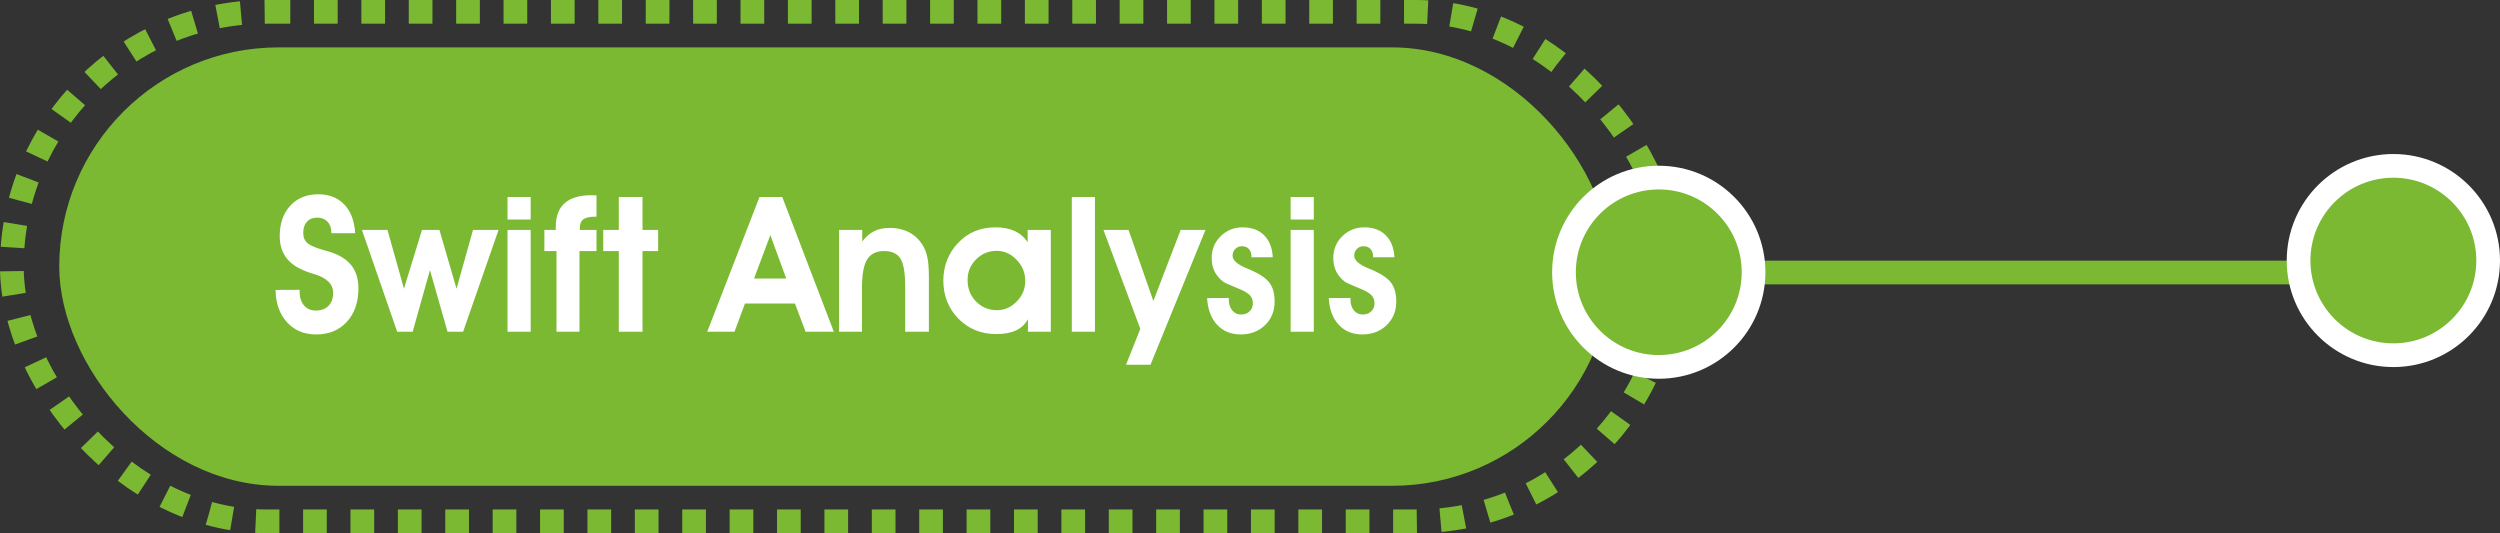 <svg width="211" height="45" viewBox="0 0 211 45" fill="none" xmlns="http://www.w3.org/2000/svg">
<rect x="0" y="0" width="211" height="45" fill="#333333" stroke="none"/>
<rect x="5" y="4" width="131" height="37" rx="18.5" fill="#7BB933"/>
<rect x="1" y="1" width="140" height="43" rx="21.5" stroke="#7BB933" stroke-width="2" stroke-dasharray="2 2"/>
<path d="M23.258 24.469L25.289 24.461V24.625C25.289 25.104 25.414 25.49 25.664 25.781C25.914 26.068 26.247 26.211 26.664 26.211C27.112 26.211 27.466 26.078 27.727 25.812C27.987 25.542 28.117 25.177 28.117 24.719C28.117 23.984 27.591 23.458 26.539 23.141C26.404 23.099 26.297 23.065 26.219 23.039C25.333 22.763 24.677 22.372 24.25 21.867C23.823 21.357 23.609 20.713 23.609 19.938C23.609 18.87 23.904 18.013 24.492 17.367C25.086 16.721 25.875 16.398 26.859 16.398C27.781 16.398 28.516 16.688 29.062 17.266C29.609 17.838 29.914 18.643 29.977 19.68H27.961V19.586C27.961 19.221 27.852 18.927 27.633 18.703C27.414 18.479 27.128 18.367 26.773 18.367C26.409 18.367 26.12 18.482 25.906 18.711C25.698 18.94 25.594 19.253 25.594 19.648C25.594 19.815 25.615 19.963 25.656 20.094C25.703 20.219 25.773 20.333 25.867 20.438C26.081 20.672 26.539 20.888 27.242 21.086C27.555 21.169 27.794 21.24 27.961 21.297C28.742 21.562 29.318 21.943 29.688 22.438C30.062 22.932 30.25 23.565 30.25 24.336C30.25 25.508 29.924 26.451 29.273 27.164C28.622 27.872 27.758 28.227 26.68 28.227C25.664 28.227 24.844 27.883 24.219 27.195C23.594 26.508 23.273 25.599 23.258 24.469ZM36.289 22.797L34.828 28H33.523L30.547 19.406H32.703L34.094 24.367L35.617 19.406H37.086L38.531 24.367L39.922 19.406H42.078L39.086 28H37.773L36.289 22.797ZM44.789 18.531H42.836V16.625H44.789V18.531ZM42.836 28V19.406H44.789V28H42.836ZM50.344 19.406V21.188H48.906V28H46.969V21.188H45.945V19.406H46.906V19.172C46.906 18.266 47.156 17.591 47.656 17.148C48.156 16.701 48.914 16.477 49.93 16.477C49.971 16.477 50.036 16.479 50.125 16.484C50.219 16.49 50.292 16.492 50.344 16.492V18.289H50.203C49.75 18.289 49.425 18.365 49.227 18.516C49.034 18.662 48.938 18.906 48.938 19.25V19.406H50.344ZM52.227 28V21.188H50.914V19.406H52.227V16.625H54.227V19.406H55.547V21.188H54.227V28H52.227ZM66.359 23.508L65.016 19.844L63.641 23.508H66.359ZM62.875 25.617L61.992 28H59.688L64.102 16.625H66.023L70.375 28H67.992L67.094 25.617H62.875ZM72.773 19.406V20.383C73.065 19.992 73.398 19.703 73.773 19.516C74.154 19.328 74.586 19.234 75.07 19.234C75.69 19.234 76.229 19.352 76.688 19.586C77.151 19.82 77.537 20.172 77.844 20.641C78.042 20.953 78.182 21.31 78.266 21.711C78.354 22.107 78.398 22.688 78.398 23.453V28H76.398V24.195C76.398 23.044 76.266 22.255 76 21.828C75.734 21.401 75.276 21.188 74.625 21.188C73.958 21.188 73.479 21.424 73.188 21.898C72.896 22.367 72.75 23.174 72.75 24.32V28H70.82V19.406H72.773ZM81.664 23.633C81.664 24.357 81.904 24.963 82.383 25.453C82.867 25.938 83.456 26.18 84.148 26.18C84.779 26.18 85.333 25.935 85.812 25.445C86.292 24.956 86.531 24.383 86.531 23.727C86.531 23.029 86.289 22.43 85.805 21.93C85.326 21.424 84.763 21.172 84.117 21.172C83.44 21.172 82.862 21.412 82.383 21.891C81.904 22.365 81.664 22.945 81.664 23.633ZM86.758 28V26.945C86.518 27.372 86.18 27.688 85.742 27.891C85.31 28.094 84.755 28.195 84.078 28.195C82.807 28.195 81.745 27.763 80.891 26.898C80.042 26.029 79.617 24.951 79.617 23.664C79.617 23.06 79.724 22.487 79.938 21.945C80.151 21.404 80.456 20.927 80.852 20.516C81.279 20.062 81.753 19.729 82.273 19.516C82.794 19.297 83.38 19.188 84.031 19.188C84.656 19.188 85.193 19.292 85.641 19.5C86.094 19.708 86.458 20.023 86.734 20.445V19.406H88.688V28H86.758ZM90.461 28V16.625H92.414V28H90.461ZM93.133 19.406H95.25L97.344 25.406L99.648 19.406H101.742L97.102 30.781H95.039L96.242 27.758L93.133 19.406ZM103.711 25.148V25.266C103.711 25.646 103.807 25.956 104 26.195C104.193 26.43 104.443 26.547 104.75 26.547C105.042 26.547 105.279 26.458 105.461 26.281C105.648 26.104 105.742 25.878 105.742 25.602C105.742 25.346 105.674 25.138 105.539 24.977C105.404 24.81 105.161 24.643 104.812 24.477C104.615 24.388 104.323 24.266 103.938 24.109C103.552 23.953 103.305 23.831 103.195 23.742C102.878 23.482 102.643 23.193 102.492 22.875C102.341 22.552 102.266 22.185 102.266 21.773C102.266 21.049 102.518 20.438 103.023 19.938C103.534 19.438 104.151 19.188 104.875 19.188C105.641 19.188 106.245 19.409 106.688 19.852C107.135 20.294 107.38 20.914 107.422 21.711H105.625V21.664C105.625 21.388 105.552 21.172 105.406 21.016C105.266 20.859 105.068 20.781 104.812 20.781C104.589 20.781 104.401 20.859 104.25 21.016C104.104 21.167 104.031 21.357 104.031 21.586C104.031 21.961 104.417 22.31 105.188 22.633C105.391 22.716 105.547 22.781 105.656 22.828C106.396 23.162 106.901 23.521 107.172 23.906C107.443 24.287 107.578 24.802 107.578 25.453C107.578 26.255 107.307 26.919 106.766 27.445C106.224 27.966 105.542 28.227 104.719 28.227C103.891 28.227 103.221 27.951 102.711 27.398C102.206 26.846 101.93 26.099 101.883 25.156L103.711 25.148ZM110.883 18.531H108.93V16.625H110.883V18.531ZM108.93 28V19.406H110.883V28H108.93ZM113.977 25.148V25.266C113.977 25.646 114.073 25.956 114.266 26.195C114.458 26.43 114.708 26.547 115.016 26.547C115.307 26.547 115.544 26.458 115.727 26.281C115.914 26.104 116.008 25.878 116.008 25.602C116.008 25.346 115.94 25.138 115.805 24.977C115.669 24.81 115.427 24.643 115.078 24.477C114.88 24.388 114.589 24.266 114.203 24.109C113.818 23.953 113.57 23.831 113.461 23.742C113.143 23.482 112.909 23.193 112.758 22.875C112.607 22.552 112.531 22.185 112.531 21.773C112.531 21.049 112.784 20.438 113.289 19.938C113.799 19.438 114.417 19.188 115.141 19.188C115.906 19.188 116.51 19.409 116.953 19.852C117.401 20.294 117.646 20.914 117.688 21.711H115.891V21.664C115.891 21.388 115.818 21.172 115.672 21.016C115.531 20.859 115.333 20.781 115.078 20.781C114.854 20.781 114.667 20.859 114.516 21.016C114.37 21.167 114.297 21.357 114.297 21.586C114.297 21.961 114.682 22.31 115.453 22.633C115.656 22.716 115.812 22.781 115.922 22.828C116.661 23.162 117.167 23.521 117.438 23.906C117.708 24.287 117.844 24.802 117.844 25.453C117.844 26.255 117.573 26.919 117.031 27.445C116.49 27.966 115.807 28.227 114.984 28.227C114.156 28.227 113.487 27.951 112.977 27.398C112.471 26.846 112.195 26.099 112.148 25.156L113.977 25.148Z" fill="white"/>
<path d="M139 23L203 23" stroke="#7BB933" stroke-width="2"/>
<path d="M202 14C197.581 14 194 17.578 194 21.99C194 26.401 197.581 29.98 202 29.98C206.419 29.98 210 26.401 210 21.99C210 17.578 206.419 14 202 14Z" fill="#7BB933" stroke="white" stroke-width="2"/>
<path d="M140 14.988C135.581 14.988 132 18.566 132 22.977C132 27.389 135.581 30.967 140 30.967C144.419 30.967 148 27.389 148 22.977C148 18.566 144.419 14.988 140 14.988Z" fill="#7BB933" stroke="white" stroke-width="2"/>
</svg>
